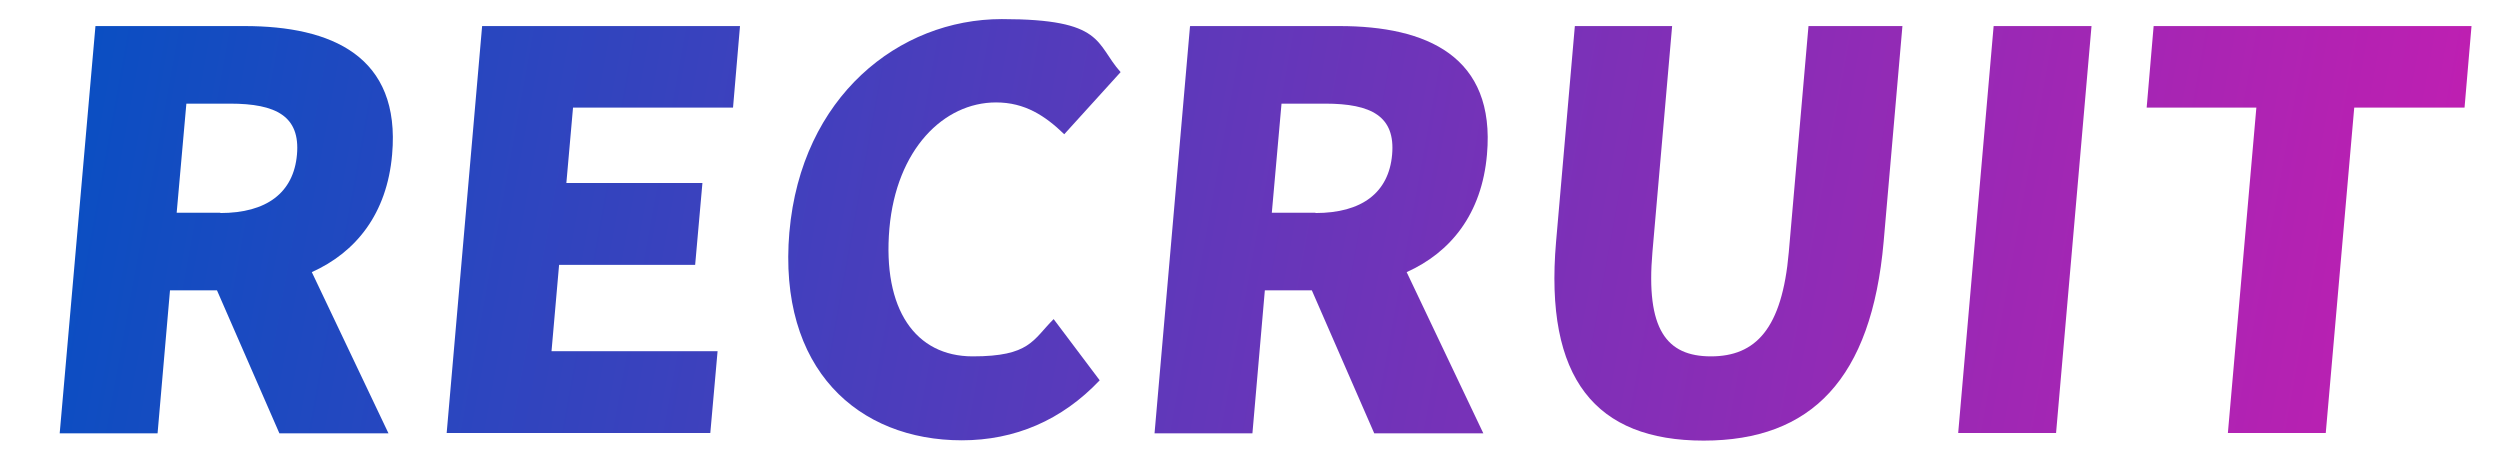 <?xml version="1.0" encoding="UTF-8"?>
<svg id="_レイヤー_1" data-name="レイヤー 1" xmlns="http://www.w3.org/2000/svg" version="1.1" xmlns:xlink="http://www.w3.org/1999/xlink" viewBox="0 0 825 150">
  <defs>
    <style>
      .cls-1 {
        fill: url(#_名称未設定グラデーション_3-7);
      }

      .cls-1, .cls-2, .cls-3, .cls-4, .cls-5, .cls-6, .cls-7 {
        stroke-width: 0px;
      }

      .cls-2 {
        fill: url(#_名称未設定グラデーション_3-4);
      }

      .cls-3 {
        fill: url(#_名称未設定グラデーション_3-3);
      }

      .cls-4 {
        fill: url(#_名称未設定グラデーション_3-6);
      }

      .cls-5 {
        fill: url(#_名称未設定グラデーション_3-2);
      }

      .cls-6 {
        fill: url(#_名称未設定グラデーション_3);
      }

      .cls-7 {
        fill: url(#_名称未設定グラデーション_3-5);
      }
    </style>
    <linearGradient id="_名称未設定グラデーション_3" data-name="名称未設定グラデーション 3" x1="-25.5" y1="61.2" x2="800.1" y2="211.2" gradientUnits="userSpaceOnUse">
      <stop offset="0" stop-color="#0051c3"/>
      <stop offset="1" stop-color="#c21eb1"/>
    </linearGradient>
    <linearGradient id="_名称未設定グラデーション_3-2" data-name="名称未設定グラデーション 3" x1="-21" y1="36.4" x2="804.6" y2="186.4" xlink:href="#_名称未設定グラデーション_3"/>
    <linearGradient id="_名称未設定グラデーション_3-3" data-name="名称未設定グラデーション 3" x1="-16.9" y1="14" x2="808.6" y2="164" xlink:href="#_名称未設定グラデーション_3"/>
    <linearGradient id="_名称未設定グラデーション_3-4" data-name="名称未設定グラデーション 3" x1="-13.9" y1="-2.4" x2="811.6" y2="147.6" xlink:href="#_名称未設定グラデーション_3"/>
    <linearGradient id="_名称未設定グラデーション_3-5" data-name="名称未設定グラデーション 3" x1="-8.6" y1="-32" x2="817" y2="118" xlink:href="#_名称未設定グラデーション_3"/>
    <linearGradient id="_名称未設定グラデーション_3-6" data-name="名称未設定グラデーション 3" x1="-5.9" y1="-46.7" x2="819.7" y2="103.3" xlink:href="#_名称未設定グラデーション_3"/>
    <linearGradient id="_名称未設定グラデーション_3-7" data-name="名称未設定グラデーション 3" x1="-2.4" y1="-65.6" x2="823.1" y2="84.4" xlink:href="#_名称未設定グラデーション_3"/>
  </defs>
  <path class="cls-6" d="M31.5,8.6h49.2c28.7,0,51.6,9.9,48.7,42.4-1.7,19.6-12,32.3-26.5,38.8l25.3,53.2h-36l-20.6-47.2h-15.5l-4.1,47.2H19.7L31.5,8.6ZM72.7,70.3c15.3,0,24.2-6.7,25.3-19.3s-6.8-16.8-22.1-16.8h-14.4l-3.2,36h14.4Z"/>
  <path class="cls-5" d="M159.1,8.6h85.1l-2.3,26.9h-52.8l-2.2,24.9h44.9l-2.4,27h-44.9l-2.5,28.5h54.8l-2.4,27h-87l11.7-134.3Z"/>
  <path class="cls-3" d="M260.5,76.6c3.9-44.7,36.1-70.3,70.1-70.3s30.8,8.1,39.2,17.5l-18.6,20.5c-6.3-6.1-13-10.5-22.5-10.5-17.3,0-32.9,15.5-35.2,41.6-2.3,26.7,8.6,42.2,27.5,42.2s19.8-5.4,26.7-12.3l15.2,20.2c-12.5,13.2-28,19.8-45.5,19.8-34.1,0-60.8-23.4-56.9-68.8Z"/>
  <path class="cls-2" d="M392.8,8.6h49.2c28.7,0,51.6,9.9,48.7,42.4-1.7,19.6-12,32.3-26.5,38.8l25.3,53.2h-36l-20.6-47.2h-15.5l-4.1,47.2h-32.3l11.7-134.3ZM434.1,70.3c15.3,0,24.2-6.7,25.3-19.3,1.1-12.6-6.8-16.8-22.1-16.8h-14.4l-3.2,36h14.4Z"/>
  <path class="cls-7" d="M513.5,79.8l6.2-71.2h32.1l-6.5,74.6c-2.2,25.4,4.6,34.4,19.3,34.4s23.5-9,25.7-34.4l6.5-74.6h31l-6.2,71.2c-4,45.2-23.8,65.6-59.4,65.6s-52.6-20.4-48.7-65.6Z"/>
  <path class="cls-4" d="M657.9,8.6h32.3l-11.7,134.3h-32.3l11.7-134.3Z"/>
  <path class="cls-1" d="M744.6,35.5h-36.2l2.3-26.9h104.9l-2.3,26.9h-36.4l-9.4,107.4h-32.3l9.4-107.4Z"/>
</svg>